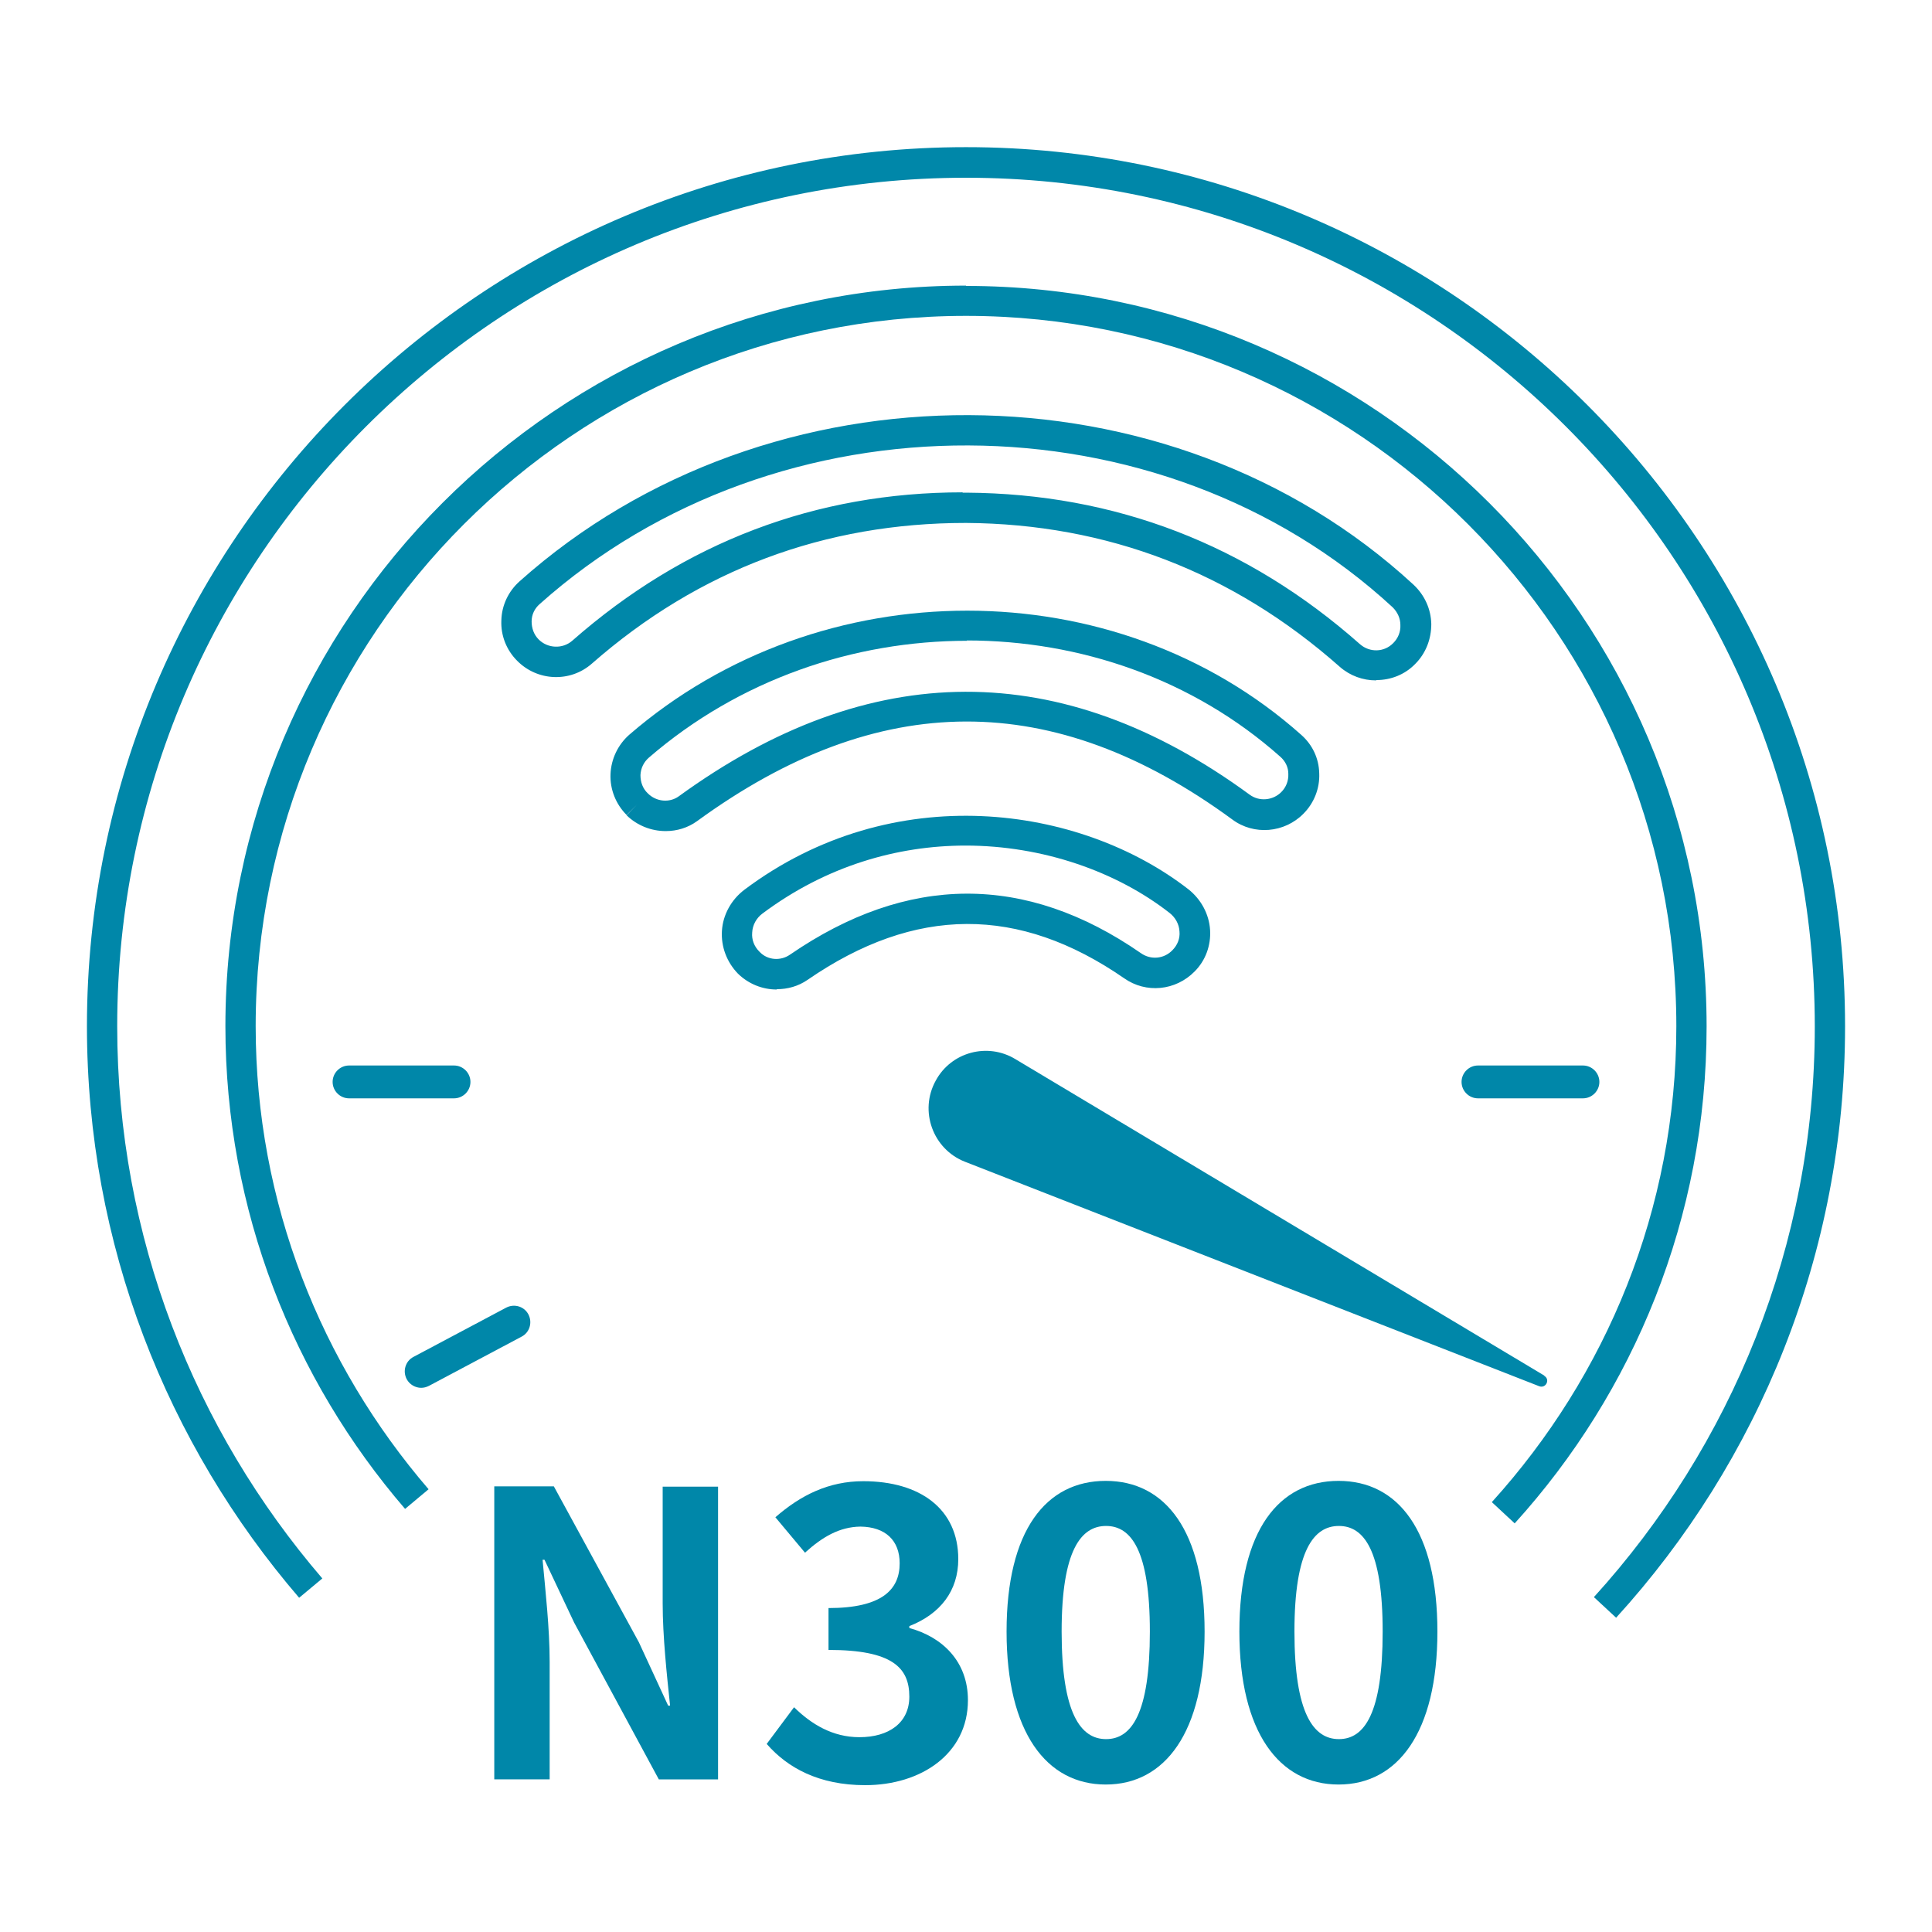 <?xml version="1.0" encoding="UTF-8"?>
<svg id="image" xmlns="http://www.w3.org/2000/svg" viewBox="0 0 60 60">
  <defs>
    <style>
      .cls-1 {
        fill: #0087a9;
      }

      .cls-2 {
        fill: none;
      }
    </style>
  </defs>
  <rect class="cls-2" x="2.5" y="2.5" width="55" height="55"/>
  <g>
    <g>
      <path class="cls-1" d="M57.3,31.87c0-15.05-12.25-27.3-27.3-27.3S2.7,16.82,2.7,31.87c0,6.78,2.49,12.98,6.59,17.75l.72-.6c-3.96-4.61-6.37-10.6-6.37-17.15C3.64,17.34,15.46,5.52,30,5.52s26.36,11.82,26.36,26.36c0,6.81-2.6,13.03-6.86,17.72l.69.64c4.42-4.85,7.11-11.3,7.11-18.36Z"/>
      <path class="cls-1" d="M30,8.87c-12.68,0-23,10.32-23,23,0,5.72,2.11,10.96,5.58,14.99l.73-.61c-3.33-3.87-5.37-8.89-5.37-14.38,0-12.17,9.9-22.06,22.06-22.06s22.06,9.9,22.06,22.06c0,5.69-2.18,10.86-5.73,14.78l.71.66c3.7-4.08,5.96-9.5,5.96-15.43,0-12.68-10.32-23-23-23Z"/>
    </g>
    <g>
      <path class="cls-1" d="M42.73,21.13c-.4,0-.8-.14-1.12-.42-3.32-2.94-7.23-4.44-11.61-4.47-4.38,0-8.29,1.45-11.62,4.37-.67.59-1.69.55-2.32-.09-.33-.33-.51-.78-.49-1.25.01-.47.22-.91.57-1.22,7.75-6.92,20.2-6.87,27.76.11.34.32.54.75.55,1.22,0,.47-.17.91-.5,1.24h0c-.33.34-.77.5-1.2.5ZM29.89,15.3h.12c4.62.03,8.73,1.61,12.23,4.71.3.26.75.25,1.03-.04h0c.15-.15.23-.35.22-.56,0-.21-.09-.4-.24-.55-7.21-6.66-19.09-6.71-26.49-.1-.16.14-.25.33-.25.54,0,.21.07.41.22.56.28.28.74.3,1.04.04,3.48-3.06,7.56-4.61,12.13-4.61Z"/>
      <path class="cls-1" d="M20.67,25.81c-.44,0-.88-.17-1.21-.49l.33-.34-.33.33c-.33-.33-.52-.79-.5-1.27.02-.47.23-.91.58-1.22,5.94-5.14,15.1-5.14,20.87,0,.35.31.55.73.56,1.2.02.46-.16.92-.49,1.25-.59.6-1.54.68-2.21.18-5.55-4.07-10.98-4.06-16.62.05-.29.21-.63.31-.97.31ZM30.04,19.9c-3.54,0-7.09,1.21-9.89,3.63-.16.14-.25.33-.26.54,0,.22.07.42.23.57,0,0,0,0,0,0h0c.26.26.67.3.96.09,5.93-4.31,11.89-4.33,17.73-.05.3.22.72.18.98-.08.15-.15.23-.35.22-.57,0-.2-.09-.39-.25-.53-2.71-2.41-6.21-3.61-9.74-3.61Z"/>
      <path class="cls-1" d="M24.12,30.73c-.44,0-.87-.17-1.2-.49h0c-.35-.36-.53-.84-.5-1.33.03-.5.29-.97.7-1.28,4.61-3.46,10.42-2.63,13.79-.01.39.31.64.77.67,1.26.03.48-.14.95-.48,1.29-.59.6-1.51.69-2.19.21-3.27-2.26-6.49-2.25-9.83.05-.29.2-.62.29-.95.29ZM29.99,26.26c-2.12,0-4.33.63-6.31,2.11-.19.14-.31.36-.32.59-.02.22.06.43.22.59,0,0,.01.01.02.02h0c.24.25.64.28.93.08,3.65-2.51,7.32-2.53,10.9-.05.31.22.72.18.98-.09.16-.16.24-.37.22-.58-.01-.23-.13-.44-.31-.58-1.64-1.28-3.93-2.09-6.34-2.09Z"/>
    </g>
    <g>
      <path class="cls-1" d="M23.81,54.16l.85-1.14c.54.53,1.2.93,2.03.93.92,0,1.55-.45,1.55-1.26,0-.9-.53-1.45-2.51-1.45v-1.3c1.67,0,2.21-.58,2.21-1.39,0-.71-.44-1.13-1.22-1.14-.65.01-1.18.32-1.72.81l-.92-1.1c.79-.69,1.66-1.12,2.73-1.12,1.76,0,2.95.86,2.95,2.42,0,.98-.55,1.7-1.52,2.08v.06c1.03.28,1.82,1.04,1.82,2.24,0,1.67-1.46,2.64-3.19,2.64-1.44,0-2.41-.54-3.05-1.27Z"/>
      <path class="cls-1" d="M31.26,50.67c0-3.15,1.23-4.68,3.08-4.68s3.07,1.55,3.07,4.68-1.23,4.75-3.07,4.75-3.08-1.62-3.08-4.75ZM35.71,50.67c0-2.54-.59-3.28-1.36-3.28s-1.38.74-1.38,3.28.59,3.34,1.38,3.34,1.36-.79,1.36-3.34Z"/>
      <path class="cls-1" d="M38.49,50.67c0-3.15,1.23-4.68,3.08-4.68s3.07,1.55,3.07,4.68-1.23,4.75-3.07,4.75-3.08-1.62-3.08-4.75ZM42.94,50.67c0-2.54-.59-3.28-1.36-3.28s-1.38.74-1.38,3.28.59,3.34,1.38,3.34,1.36-.79,1.36-3.34Z"/>
      <path class="cls-1" d="M15.35,46.16h1.85l2.64,4.84.91,1.97h.06c-.1-.95-.23-2.15-.23-3.18v-3.62h1.72v9.09h-1.84l-2.63-4.87-.92-1.95h-.06c.09.98.22,2.13.22,3.17v3.65h-1.72v-9.09Z"/>
    </g>
    <g>
      <path class="cls-1" d="M47.96,42.72l-16.43-9.83c-.86-.52-1.99-.22-2.47.67h0c-.52.94-.09,2.13.91,2.52l17.83,6.97c.21.08.35-.21.16-.32Z"/>
      <path class="cls-1" d="M14.1,34.11h-3.26c-.28,0-.51-.23-.51-.51s.23-.51.51-.51h3.26c.28,0,.51.23.51.51s-.23.51-.51.51Z"/>
      <path class="cls-1" d="M49.16,34.11h-3.26c-.28,0-.51-.23-.51-.51s.23-.51.51-.51h3.26c.28,0,.51.23.51.51s-.23.51-.51.51Z"/>
      <path class="cls-1" d="M13.08,43.1c-.18,0-.36-.1-.45-.27-.13-.25-.04-.56.21-.69l2.88-1.53c.25-.13.56-.04.69.21.13.25.04.56-.21.69l-2.88,1.53c-.08.04-.16.06-.24.06Z"/>
    </g>
  </g>
</svg>